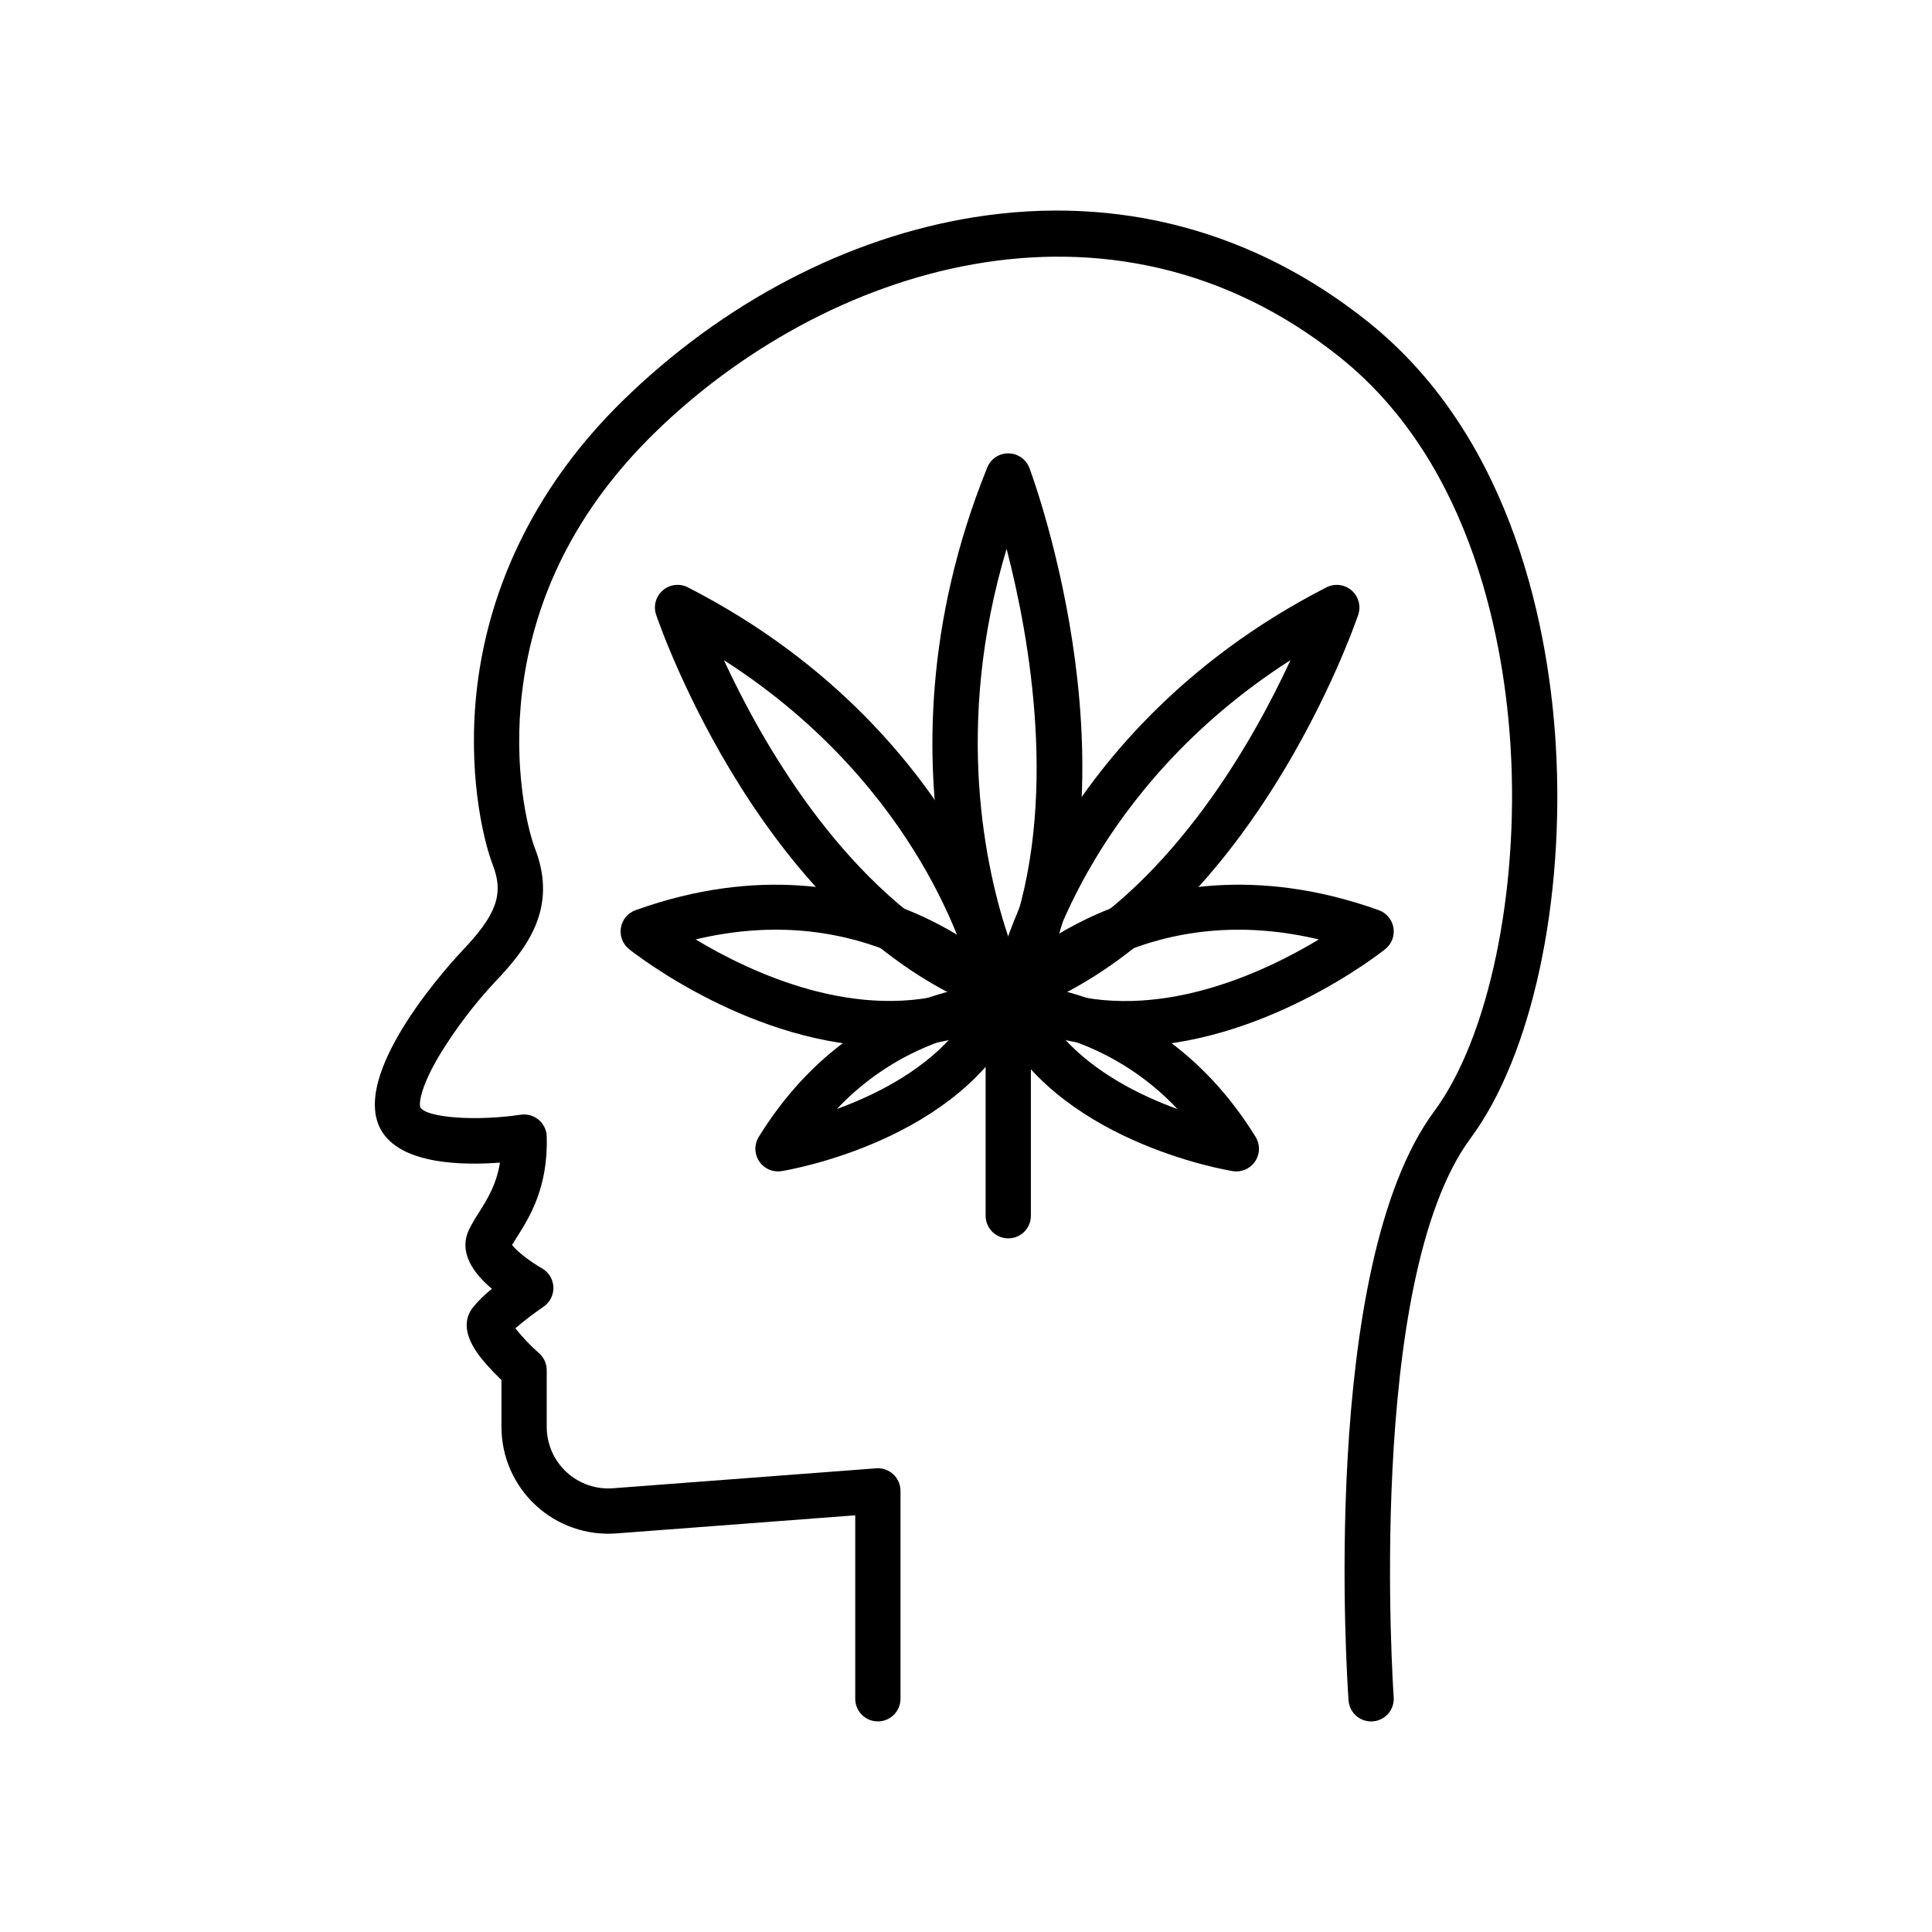 <?xml version="1.0" encoding="UTF-8"?>
<!-- Uploaded to: SVG Repo, www.svgrepo.com, Generator: SVG Repo Mixer Tools -->
<svg fill="#000000" width="800px" height="800px" version="1.1" viewBox="144 144 512 512" xmlns="http://www.w3.org/2000/svg">
 <g>
  <path d="m411.2 414.26h-0.02c-2.207-0.008-4.234-1.227-5.273-3.176-0.344-0.645-8.473-16.07-12.559-41.48-3.75-23.301-4.66-59.863 12.289-101.71l0.004 0.004c0.914-2.309 3.164-3.801 5.644-3.75 2.473 0.035 4.672 1.586 5.535 3.906 1.285 3.449 31.102 85.145-0.348 143.07-1.051 1.934-3.074 3.137-5.273 3.137zm-0.445-124.81c-14.062 46.863-5.609 84.992 0.715 103.62 13.262-36.207 5.426-79.965-0.715-103.63z"/>
  <path d="m413.16 412.45c-1.789 0.004-3.488-0.797-4.625-2.176-1.141-1.379-1.605-3.195-1.27-4.953 0.133-0.695 3.426-17.312 15.984-38.668 11.516-19.578 33.402-47.098 72.27-66.996h0.004c2.172-1.113 4.805-0.797 6.656 0.801 1.848 1.594 2.543 4.152 1.758 6.469-1.145 3.367-28.703 82.734-88.68 105.15v-0.004c-0.672 0.254-1.383 0.379-2.098 0.379zm72.836-93.512c-26.891 17.223-43.012 37.945-52.133 53.336v0.004c-4.387 7.367-8.105 15.109-11.109 23.141 32.496-18.023 53.41-55.199 63.242-76.477z"/>
  <path d="m442.33 421.37c-11.309 0.086-22.465-2.59-32.508-7.789-1.648-0.855-2.809-2.43-3.137-4.262-0.328-1.828 0.211-3.707 1.457-5.086 0.395-0.434 9.852-10.746 27.086-18.203 15.809-6.844 41.5-12.535 74.156-0.828v-0.004c2.047 0.734 3.539 2.523 3.894 4.668 0.355 2.148-0.48 4.32-2.184 5.672-1.688 1.348-32.996 25.832-68.766 25.832zm-18.574-14.906c26.75 8.695 55.082-4.648 69.746-13.5-18.699-4.441-36.488-3.152-53.016 3.867l0.008-0.004c-5.949 2.523-11.566 5.758-16.734 9.633z"/>
  <path d="m471.64 454.44c-0.32 0-0.641-0.027-0.961-0.078-1.945-0.316-47.828-8.098-62.977-41.18-0.852-1.859-0.695-4.019 0.406-5.742 1.105-1.719 3.008-2.758 5.051-2.758h0.078c1.582 0.02 39.027 0.949 63.508 40.602v0.004c1.145 1.848 1.195 4.176 0.137 6.074-1.059 1.902-3.066 3.078-5.242 3.078zm-45.797-35.395c8.508 9.426 20.504 15.344 30.215 18.879-8.266-8.805-18.676-15.309-30.215-18.879z"/>
  <path d="m408.66 412.45c-0.715 0-1.426-0.125-2.098-0.379-59.973-22.41-87.535-101.78-88.68-105.15v0.004c-0.785-2.316-0.09-4.871 1.762-6.469 1.848-1.598 4.477-1.914 6.652-0.801 38.867 19.898 60.754 47.418 72.27 66.996 12.559 21.355 15.852 37.973 15.984 38.668h0.004c0.336 1.758-0.129 3.574-1.266 4.953-1.141 1.379-2.836 2.18-4.629 2.176zm-72.816-93.496c9.852 21.285 30.785 58.449 63.215 76.461-3-8.027-6.719-15.77-11.102-23.137-9.121-15.387-25.234-36.105-52.113-53.324z"/>
  <path d="m379.49 421.37c-35.77 0-67.074-24.484-68.766-25.828h0.004c-1.703-1.355-2.539-3.527-2.184-5.672 0.355-2.148 1.844-3.934 3.894-4.668 32.648-11.707 58.348-6.012 74.156 0.828 17.23 7.457 26.691 17.77 27.086 18.203h-0.004c1.25 1.379 1.789 3.258 1.461 5.09-0.328 1.828-1.488 3.402-3.137 4.262-10.043 5.195-21.203 7.871-32.512 7.785zm-51.148-28.414c14.688 8.836 43.035 22.156 69.719 13.508-5.168-3.875-10.785-7.109-16.73-9.633-16.52-7.023-34.297-8.312-52.988-3.875z"/>
  <path d="m350.18 454.44c-2.176 0-4.18-1.18-5.242-3.078-1.059-1.902-1.004-4.227 0.141-6.078 24.48-39.652 61.93-40.582 63.512-40.602h-0.004c2.059-0.043 3.992 0.988 5.106 2.723 1.121 1.727 1.281 3.902 0.426 5.773-15.148 33.082-61.031 40.863-62.977 41.18-0.32 0.051-0.641 0.078-0.961 0.082zm45.777-35.383c-11.512 3.562-21.898 10.051-30.156 18.828 9.707-3.539 21.672-9.453 30.16-18.828z"/>
  <path d="m411.2 472.18c-3.312 0-6-2.684-6-5.996v-57.918c0-3.312 2.688-6 6-6s5.996 2.688 5.996 6v57.918c0 1.59-0.629 3.117-1.754 4.242s-2.652 1.754-4.242 1.754z"/>
  <path d="m507.36 600.2c-3.144-0.004-5.754-2.434-5.977-5.566-0.336-4.672-7.883-114.87 22.711-156.15 14.395-19.422 22.523-58.172 20.23-96.426-1.578-26.359-9.559-74.836-45.234-103.38-61.051-48.84-137.09-23.699-181.91 20.332-20.059 19.703-31.777 42.758-34.836 68.516-2.324 19.598 1.258 35.691 3.481 41.461 6.082 15.812-2.277 26.445-10.586 35.172h-0.004c-5.492 5.887-10.379 12.309-14.586 19.168-5.519 9.191-5.629 13.438-5.234 14.199 1.859 2.719 14.789 3.644 26.59 1.883v0.004c1.695-0.254 3.418 0.23 4.734 1.332 1.312 1.098 2.098 2.711 2.148 4.422 0.398 13.527-4.559 21.383-7.836 26.586-0.504 0.801-0.969 1.535-1.344 2.184 1.219 1.613 4.684 4.356 7.902 6.168h-0.004c1.805 1.02 2.957 2.898 3.047 4.969 0.09 2.07-0.895 4.039-2.602 5.211-2.594 1.77-5.09 3.68-7.473 5.727 1.887 2.383 3.984 4.59 6.269 6.594 1.293 1.137 2.035 2.777 2.035 4.5v15.035c0.004 4.543 1.895 8.875 5.223 11.961 3.332 3.086 7.797 4.644 12.324 4.305l69.762-5.289-0.004-0.004c1.668-0.125 3.309 0.449 4.531 1.586 1.227 1.133 1.922 2.727 1.922 4.398v55.098-0.004c0 3.312-2.688 6-6 6s-5.996-2.688-5.996-6v-48.617l-63.305 4.797c-7.859 0.598-15.609-2.109-21.387-7.465-5.777-5.359-9.062-12.879-9.062-20.762v-12.418c-1.082-1.043-2.457-2.426-3.777-3.922-2.231-2.527-8.152-9.242-3.992-15.066 1.535-1.926 3.297-3.668 5.242-5.184-4.785-4.019-8.945-9.598-6.082-15.66 0.777-1.562 1.652-3.074 2.617-4.531 2.211-3.508 4.648-7.371 5.598-13.262-10.051 0.766-25.375 0.414-30.996-7.805-10.355-15.133 19.758-47.051 21.047-48.402 9.039-9.492 11.004-14.98 8.074-22.59-2.781-7.227-6.793-25.297-4.195-47.184 3.336-28.141 16.598-54.305 38.34-75.668 26.66-26.184 59.828-43.543 93.41-48.891 38.039-6.051 74.145 3.543 104.4 27.754 39.297 31.438 48.016 83.684 49.715 112.03 2.488 41.5-6.367 82.434-22.566 104.29-27.973 37.75-20.461 147.04-20.383 148.14v-0.004c0.238 3.305-2.25 6.176-5.555 6.414-0.137 0.012-0.285 0.016-0.43 0.016z"/>
 </g>
</svg>